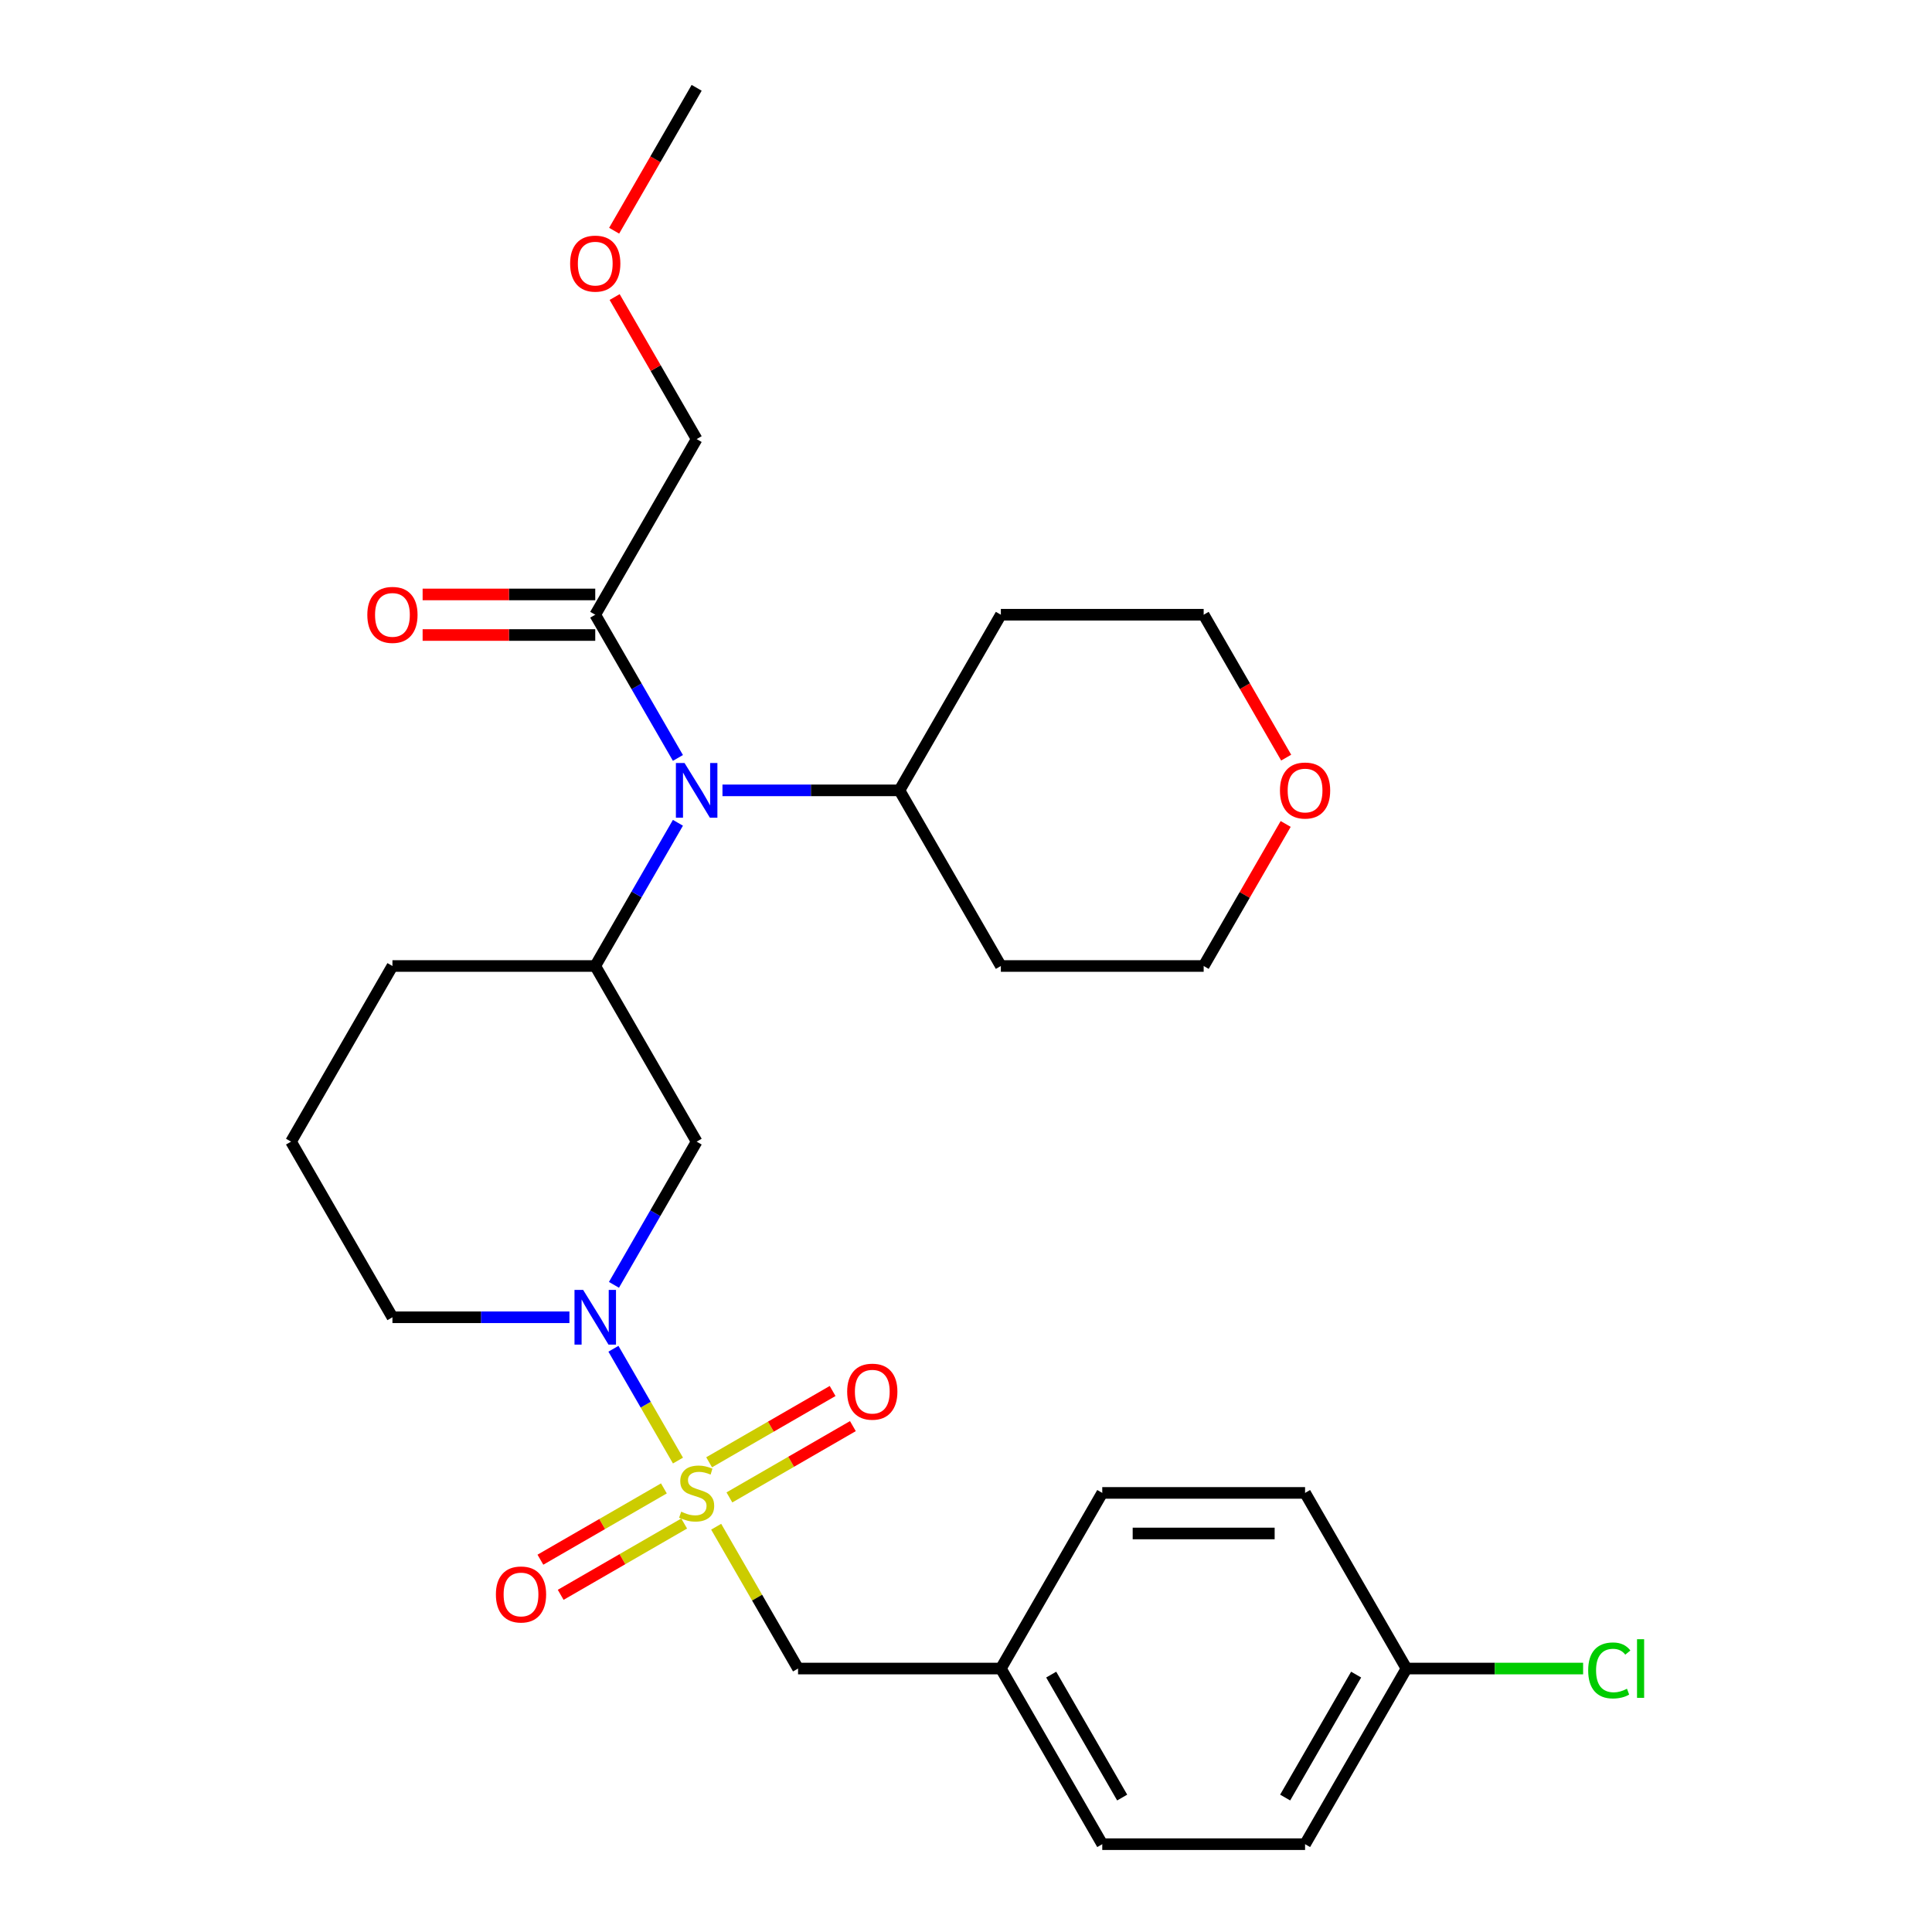 <?xml version='1.0' encoding='iso-8859-1'?>
<svg version='1.1' baseProfile='full'
              xmlns='http://www.w3.org/2000/svg'
                      xmlns:rdkit='http://www.rdkit.org/xml'
                      xmlns:xlink='http://www.w3.org/1999/xlink'
                  xml:space='preserve'
width='1000px' height='1000px' viewBox='0 0 1000 1000'>
<!-- END OF HEADER -->
<rect style='opacity:1.0;fill:#FFFFFF;stroke:none' width='1000' height='1000' x='0' y='0'> </rect>
<path class='bond-0' d='M 350.917,755.983 L 334.213,727.051' style='fill:none;fill-rule:evenodd;stroke:#CCCC00;stroke-width:6px;stroke-linecap:butt;stroke-linejoin:miter;stroke-opacity:1' />
<path class='bond-0' d='M 334.213,727.051 L 317.509,698.119' style='fill:none;fill-rule:evenodd;stroke:#0000FF;stroke-width:6px;stroke-linecap:butt;stroke-linejoin:miter;stroke-opacity:1' />
<path class='bond-5' d='M 370.69,790.232 L 391.88,826.934' style='fill:none;fill-rule:evenodd;stroke:#CCCC00;stroke-width:6px;stroke-linecap:butt;stroke-linejoin:miter;stroke-opacity:1' />
<path class='bond-5' d='M 391.88,826.934 L 413.07,863.636' style='fill:none;fill-rule:evenodd;stroke:#000000;stroke-width:6px;stroke-linecap:butt;stroke-linejoin:miter;stroke-opacity:1' />
<path class='bond-6' d='M 377.537,775.061 L 409.496,756.609' style='fill:none;fill-rule:evenodd;stroke:#CCCC00;stroke-width:6px;stroke-linecap:butt;stroke-linejoin:miter;stroke-opacity:1' />
<path class='bond-6' d='M 409.496,756.609 L 441.455,738.157' style='fill:none;fill-rule:evenodd;stroke:#FF0000;stroke-width:6px;stroke-linecap:butt;stroke-linejoin:miter;stroke-opacity:1' />
<path class='bond-6' d='M 367.04,756.879 L 398.999,738.427' style='fill:none;fill-rule:evenodd;stroke:#CCCC00;stroke-width:6px;stroke-linecap:butt;stroke-linejoin:miter;stroke-opacity:1' />
<path class='bond-6' d='M 398.999,738.427 L 430.958,719.976' style='fill:none;fill-rule:evenodd;stroke:#FF0000;stroke-width:6px;stroke-linecap:butt;stroke-linejoin:miter;stroke-opacity:1' />
<path class='bond-7' d='M 343.631,770.394 L 311.672,788.845' style='fill:none;fill-rule:evenodd;stroke:#CCCC00;stroke-width:6px;stroke-linecap:butt;stroke-linejoin:miter;stroke-opacity:1' />
<path class='bond-7' d='M 311.672,788.845 L 279.713,807.297' style='fill:none;fill-rule:evenodd;stroke:#FF0000;stroke-width:6px;stroke-linecap:butt;stroke-linejoin:miter;stroke-opacity:1' />
<path class='bond-7' d='M 354.128,788.576 L 322.169,807.027' style='fill:none;fill-rule:evenodd;stroke:#CCCC00;stroke-width:6px;stroke-linecap:butt;stroke-linejoin:miter;stroke-opacity:1' />
<path class='bond-7' d='M 322.169,807.027 L 290.21,825.479' style='fill:none;fill-rule:evenodd;stroke:#FF0000;stroke-width:6px;stroke-linecap:butt;stroke-linejoin:miter;stroke-opacity:1' />
<path class='bond-1' d='M 317.788,665.034 L 339.186,627.971' style='fill:none;fill-rule:evenodd;stroke:#0000FF;stroke-width:6px;stroke-linecap:butt;stroke-linejoin:miter;stroke-opacity:1' />
<path class='bond-1' d='M 339.186,627.971 L 360.584,590.909' style='fill:none;fill-rule:evenodd;stroke:#000000;stroke-width:6px;stroke-linecap:butt;stroke-linejoin:miter;stroke-opacity:1' />
<path class='bond-12' d='M 294.733,681.818 L 248.929,681.818' style='fill:none;fill-rule:evenodd;stroke:#0000FF;stroke-width:6px;stroke-linecap:butt;stroke-linejoin:miter;stroke-opacity:1' />
<path class='bond-12' d='M 248.929,681.818 L 203.125,681.818' style='fill:none;fill-rule:evenodd;stroke:#000000;stroke-width:6px;stroke-linecap:butt;stroke-linejoin:miter;stroke-opacity:1' />
<path class='bond-2' d='M 360.584,590.909 L 308.098,500' style='fill:none;fill-rule:evenodd;stroke:#000000;stroke-width:6px;stroke-linecap:butt;stroke-linejoin:miter;stroke-opacity:1' />
<path class='bond-3' d='M 308.098,500 L 329.496,462.938' style='fill:none;fill-rule:evenodd;stroke:#000000;stroke-width:6px;stroke-linecap:butt;stroke-linejoin:miter;stroke-opacity:1' />
<path class='bond-3' d='M 329.496,462.938 L 350.894,425.875' style='fill:none;fill-rule:evenodd;stroke:#0000FF;stroke-width:6px;stroke-linecap:butt;stroke-linejoin:miter;stroke-opacity:1' />
<path class='bond-29' d='M 308.098,500 L 203.125,500' style='fill:none;fill-rule:evenodd;stroke:#000000;stroke-width:6px;stroke-linecap:butt;stroke-linejoin:miter;stroke-opacity:1' />
<path class='bond-4' d='M 350.894,392.307 L 329.496,355.244' style='fill:none;fill-rule:evenodd;stroke:#0000FF;stroke-width:6px;stroke-linecap:butt;stroke-linejoin:miter;stroke-opacity:1' />
<path class='bond-4' d='M 329.496,355.244 L 308.098,318.182' style='fill:none;fill-rule:evenodd;stroke:#000000;stroke-width:6px;stroke-linecap:butt;stroke-linejoin:miter;stroke-opacity:1' />
<path class='bond-8' d='M 373.948,409.091 L 419.753,409.091' style='fill:none;fill-rule:evenodd;stroke:#0000FF;stroke-width:6px;stroke-linecap:butt;stroke-linejoin:miter;stroke-opacity:1' />
<path class='bond-8' d='M 419.753,409.091 L 465.557,409.091' style='fill:none;fill-rule:evenodd;stroke:#000000;stroke-width:6px;stroke-linecap:butt;stroke-linejoin:miter;stroke-opacity:1' />
<path class='bond-9' d='M 308.098,307.685 L 263.423,307.685' style='fill:none;fill-rule:evenodd;stroke:#000000;stroke-width:6px;stroke-linecap:butt;stroke-linejoin:miter;stroke-opacity:1' />
<path class='bond-9' d='M 263.423,307.685 L 218.749,307.685' style='fill:none;fill-rule:evenodd;stroke:#FF0000;stroke-width:6px;stroke-linecap:butt;stroke-linejoin:miter;stroke-opacity:1' />
<path class='bond-9' d='M 308.098,328.679 L 263.423,328.679' style='fill:none;fill-rule:evenodd;stroke:#000000;stroke-width:6px;stroke-linecap:butt;stroke-linejoin:miter;stroke-opacity:1' />
<path class='bond-9' d='M 263.423,328.679 L 218.749,328.679' style='fill:none;fill-rule:evenodd;stroke:#FF0000;stroke-width:6px;stroke-linecap:butt;stroke-linejoin:miter;stroke-opacity:1' />
<path class='bond-22' d='M 308.098,318.182 L 360.584,227.273' style='fill:none;fill-rule:evenodd;stroke:#000000;stroke-width:6px;stroke-linecap:butt;stroke-linejoin:miter;stroke-opacity:1' />
<path class='bond-11' d='M 413.07,863.636 L 518.043,863.636' style='fill:none;fill-rule:evenodd;stroke:#000000;stroke-width:6px;stroke-linecap:butt;stroke-linejoin:miter;stroke-opacity:1' />
<path class='bond-14' d='M 465.557,409.091 L 518.043,318.182' style='fill:none;fill-rule:evenodd;stroke:#000000;stroke-width:6px;stroke-linecap:butt;stroke-linejoin:miter;stroke-opacity:1' />
<path class='bond-15' d='M 465.557,409.091 L 518.043,500' style='fill:none;fill-rule:evenodd;stroke:#000000;stroke-width:6px;stroke-linecap:butt;stroke-linejoin:miter;stroke-opacity:1' />
<path class='bond-10' d='M 665.466,426.475 L 644.241,463.238' style='fill:none;fill-rule:evenodd;stroke:#FF0000;stroke-width:6px;stroke-linecap:butt;stroke-linejoin:miter;stroke-opacity:1' />
<path class='bond-10' d='M 644.241,463.238 L 623.016,500' style='fill:none;fill-rule:evenodd;stroke:#000000;stroke-width:6px;stroke-linecap:butt;stroke-linejoin:miter;stroke-opacity:1' />
<path class='bond-30' d='M 665.72,392.147 L 644.368,355.164' style='fill:none;fill-rule:evenodd;stroke:#FF0000;stroke-width:6px;stroke-linecap:butt;stroke-linejoin:miter;stroke-opacity:1' />
<path class='bond-30' d='M 644.368,355.164 L 623.016,318.182' style='fill:none;fill-rule:evenodd;stroke:#000000;stroke-width:6px;stroke-linecap:butt;stroke-linejoin:miter;stroke-opacity:1' />
<path class='bond-18' d='M 518.043,863.636 L 570.53,772.727' style='fill:none;fill-rule:evenodd;stroke:#000000;stroke-width:6px;stroke-linecap:butt;stroke-linejoin:miter;stroke-opacity:1' />
<path class='bond-19' d='M 518.043,863.636 L 570.53,954.545' style='fill:none;fill-rule:evenodd;stroke:#000000;stroke-width:6px;stroke-linecap:butt;stroke-linejoin:miter;stroke-opacity:1' />
<path class='bond-19' d='M 544.098,866.775 L 580.838,930.412' style='fill:none;fill-rule:evenodd;stroke:#000000;stroke-width:6px;stroke-linecap:butt;stroke-linejoin:miter;stroke-opacity:1' />
<path class='bond-23' d='M 203.125,681.818 L 150.638,590.909' style='fill:none;fill-rule:evenodd;stroke:#000000;stroke-width:6px;stroke-linecap:butt;stroke-linejoin:miter;stroke-opacity:1' />
<path class='bond-13' d='M 727.989,863.636 L 675.502,954.545' style='fill:none;fill-rule:evenodd;stroke:#000000;stroke-width:6px;stroke-linecap:butt;stroke-linejoin:miter;stroke-opacity:1' />
<path class='bond-13' d='M 701.934,866.775 L 665.193,930.412' style='fill:none;fill-rule:evenodd;stroke:#000000;stroke-width:6px;stroke-linecap:butt;stroke-linejoin:miter;stroke-opacity:1' />
<path class='bond-16' d='M 727.989,863.636 L 773.703,863.636' style='fill:none;fill-rule:evenodd;stroke:#000000;stroke-width:6px;stroke-linecap:butt;stroke-linejoin:miter;stroke-opacity:1' />
<path class='bond-16' d='M 773.703,863.636 L 819.417,863.636' style='fill:none;fill-rule:evenodd;stroke:#00CC00;stroke-width:6px;stroke-linecap:butt;stroke-linejoin:miter;stroke-opacity:1' />
<path class='bond-28' d='M 727.989,863.636 L 675.502,772.727' style='fill:none;fill-rule:evenodd;stroke:#000000;stroke-width:6px;stroke-linecap:butt;stroke-linejoin:miter;stroke-opacity:1' />
<path class='bond-24' d='M 518.043,318.182 L 623.016,318.182' style='fill:none;fill-rule:evenodd;stroke:#000000;stroke-width:6px;stroke-linecap:butt;stroke-linejoin:miter;stroke-opacity:1' />
<path class='bond-25' d='M 518.043,500 L 623.016,500' style='fill:none;fill-rule:evenodd;stroke:#000000;stroke-width:6px;stroke-linecap:butt;stroke-linejoin:miter;stroke-opacity:1' />
<path class='bond-17' d='M 203.125,500 L 150.638,590.909' style='fill:none;fill-rule:evenodd;stroke:#000000;stroke-width:6px;stroke-linecap:butt;stroke-linejoin:miter;stroke-opacity:1' />
<path class='bond-21' d='M 570.53,772.727 L 675.502,772.727' style='fill:none;fill-rule:evenodd;stroke:#000000;stroke-width:6px;stroke-linecap:butt;stroke-linejoin:miter;stroke-opacity:1' />
<path class='bond-21' d='M 586.275,793.722 L 659.756,793.722' style='fill:none;fill-rule:evenodd;stroke:#000000;stroke-width:6px;stroke-linecap:butt;stroke-linejoin:miter;stroke-opacity:1' />
<path class='bond-20' d='M 570.53,954.545 L 675.502,954.545' style='fill:none;fill-rule:evenodd;stroke:#000000;stroke-width:6px;stroke-linecap:butt;stroke-linejoin:miter;stroke-opacity:1' />
<path class='bond-26' d='M 360.584,227.273 L 339.359,190.51' style='fill:none;fill-rule:evenodd;stroke:#000000;stroke-width:6px;stroke-linecap:butt;stroke-linejoin:miter;stroke-opacity:1' />
<path class='bond-26' d='M 339.359,190.51 L 318.134,153.748' style='fill:none;fill-rule:evenodd;stroke:#FF0000;stroke-width:6px;stroke-linecap:butt;stroke-linejoin:miter;stroke-opacity:1' />
<path class='bond-27' d='M 317.88,119.419 L 339.232,82.437' style='fill:none;fill-rule:evenodd;stroke:#FF0000;stroke-width:6px;stroke-linecap:butt;stroke-linejoin:miter;stroke-opacity:1' />
<path class='bond-27' d='M 339.232,82.437 L 360.584,45.455' style='fill:none;fill-rule:evenodd;stroke:#000000;stroke-width:6px;stroke-linecap:butt;stroke-linejoin:miter;stroke-opacity:1' />
<path  class='atom-0' d='M 352.584 782.447
Q 352.904 782.567, 354.224 783.127
Q 355.544 783.687, 356.984 784.047
Q 358.464 784.367, 359.904 784.367
Q 362.584 784.367, 364.144 783.087
Q 365.704 781.767, 365.704 779.487
Q 365.704 777.927, 364.904 776.967
Q 364.144 776.007, 362.944 775.487
Q 361.744 774.967, 359.744 774.367
Q 357.224 773.607, 355.704 772.887
Q 354.224 772.167, 353.144 770.647
Q 352.104 769.127, 352.104 766.567
Q 352.104 763.007, 354.504 760.807
Q 356.944 758.607, 361.744 758.607
Q 365.024 758.607, 368.744 760.167
L 367.824 763.247
Q 364.424 761.847, 361.864 761.847
Q 359.104 761.847, 357.584 763.007
Q 356.064 764.127, 356.104 766.087
Q 356.104 767.607, 356.864 768.527
Q 357.664 769.447, 358.784 769.967
Q 359.944 770.487, 361.864 771.087
Q 364.424 771.887, 365.944 772.687
Q 367.464 773.487, 368.544 775.127
Q 369.664 776.727, 369.664 779.487
Q 369.664 783.407, 367.024 785.527
Q 364.424 787.607, 360.064 787.607
Q 357.544 787.607, 355.624 787.047
Q 353.744 786.527, 351.504 785.607
L 352.584 782.447
' fill='#CCCC00'/>
<path  class='atom-1' d='M 301.838 667.658
L 311.118 682.658
Q 312.038 684.138, 313.518 686.818
Q 314.998 689.498, 315.078 689.658
L 315.078 667.658
L 318.838 667.658
L 318.838 695.978
L 314.958 695.978
L 304.998 679.578
Q 303.838 677.658, 302.598 675.458
Q 301.398 673.258, 301.038 672.578
L 301.038 695.978
L 297.358 695.978
L 297.358 667.658
L 301.838 667.658
' fill='#0000FF'/>
<path  class='atom-4' d='M 354.324 394.931
L 363.604 409.931
Q 364.524 411.411, 366.004 414.091
Q 367.484 416.771, 367.564 416.931
L 367.564 394.931
L 371.324 394.931
L 371.324 423.251
L 367.444 423.251
L 357.484 406.851
Q 356.324 404.931, 355.084 402.731
Q 353.884 400.531, 353.524 399.851
L 353.524 423.251
L 349.844 423.251
L 349.844 394.931
L 354.324 394.931
' fill='#0000FF'/>
<path  class='atom-7' d='M 438.493 720.321
Q 438.493 713.521, 441.853 709.721
Q 445.213 705.921, 451.493 705.921
Q 457.773 705.921, 461.133 709.721
Q 464.493 713.521, 464.493 720.321
Q 464.493 727.201, 461.093 731.121
Q 457.693 735.001, 451.493 735.001
Q 445.253 735.001, 441.853 731.121
Q 438.493 727.241, 438.493 720.321
M 451.493 731.801
Q 455.813 731.801, 458.133 728.921
Q 460.493 726.001, 460.493 720.321
Q 460.493 714.761, 458.133 711.961
Q 455.813 709.121, 451.493 709.121
Q 447.173 709.121, 444.813 711.921
Q 442.493 714.721, 442.493 720.321
Q 442.493 726.041, 444.813 728.921
Q 447.173 731.801, 451.493 731.801
' fill='#FF0000'/>
<path  class='atom-8' d='M 256.675 825.294
Q 256.675 818.494, 260.035 814.694
Q 263.395 810.894, 269.675 810.894
Q 275.955 810.894, 279.315 814.694
Q 282.675 818.494, 282.675 825.294
Q 282.675 832.174, 279.275 836.094
Q 275.875 839.974, 269.675 839.974
Q 263.435 839.974, 260.035 836.094
Q 256.675 832.214, 256.675 825.294
M 269.675 836.774
Q 273.995 836.774, 276.315 833.894
Q 278.675 830.974, 278.675 825.294
Q 278.675 819.734, 276.315 816.934
Q 273.995 814.094, 269.675 814.094
Q 265.355 814.094, 262.995 816.894
Q 260.675 819.694, 260.675 825.294
Q 260.675 831.014, 262.995 833.894
Q 265.355 836.774, 269.675 836.774
' fill='#FF0000'/>
<path  class='atom-10' d='M 190.125 318.262
Q 190.125 311.462, 193.485 307.662
Q 196.845 303.862, 203.125 303.862
Q 209.405 303.862, 212.765 307.662
Q 216.125 311.462, 216.125 318.262
Q 216.125 325.142, 212.725 329.062
Q 209.325 332.942, 203.125 332.942
Q 196.885 332.942, 193.485 329.062
Q 190.125 325.182, 190.125 318.262
M 203.125 329.742
Q 207.445 329.742, 209.765 326.862
Q 212.125 323.942, 212.125 318.262
Q 212.125 312.702, 209.765 309.902
Q 207.445 307.062, 203.125 307.062
Q 198.805 307.062, 196.445 309.862
Q 194.125 312.662, 194.125 318.262
Q 194.125 323.982, 196.445 326.862
Q 198.805 329.742, 203.125 329.742
' fill='#FF0000'/>
<path  class='atom-11' d='M 662.502 409.171
Q 662.502 402.371, 665.862 398.571
Q 669.222 394.771, 675.502 394.771
Q 681.782 394.771, 685.142 398.571
Q 688.502 402.371, 688.502 409.171
Q 688.502 416.051, 685.102 419.971
Q 681.702 423.851, 675.502 423.851
Q 669.262 423.851, 665.862 419.971
Q 662.502 416.091, 662.502 409.171
M 675.502 420.651
Q 679.822 420.651, 682.142 417.771
Q 684.502 414.851, 684.502 409.171
Q 684.502 403.611, 682.142 400.811
Q 679.822 397.971, 675.502 397.971
Q 671.182 397.971, 668.822 400.771
Q 666.502 403.571, 666.502 409.171
Q 666.502 414.891, 668.822 417.771
Q 671.182 420.651, 675.502 420.651
' fill='#FF0000'/>
<path  class='atom-17' d='M 822.042 864.616
Q 822.042 857.576, 825.322 853.896
Q 828.642 850.176, 834.922 850.176
Q 840.762 850.176, 843.882 854.296
L 841.242 856.456
Q 838.962 853.456, 834.922 853.456
Q 830.642 853.456, 828.362 856.336
Q 826.122 859.176, 826.122 864.616
Q 826.122 870.216, 828.442 873.096
Q 830.802 875.976, 835.362 875.976
Q 838.482 875.976, 842.122 874.096
L 843.242 877.096
Q 841.762 878.056, 839.522 878.616
Q 837.282 879.176, 834.802 879.176
Q 828.642 879.176, 825.322 875.416
Q 822.042 871.656, 822.042 864.616
' fill='#00CC00'/>
<path  class='atom-17' d='M 847.322 848.456
L 851.002 848.456
L 851.002 878.816
L 847.322 878.816
L 847.322 848.456
' fill='#00CC00'/>
<path  class='atom-27' d='M 295.098 136.444
Q 295.098 129.644, 298.458 125.844
Q 301.818 122.044, 308.098 122.044
Q 314.378 122.044, 317.738 125.844
Q 321.098 129.644, 321.098 136.444
Q 321.098 143.324, 317.698 147.244
Q 314.298 151.124, 308.098 151.124
Q 301.858 151.124, 298.458 147.244
Q 295.098 143.364, 295.098 136.444
M 308.098 147.924
Q 312.418 147.924, 314.738 145.044
Q 317.098 142.124, 317.098 136.444
Q 317.098 130.884, 314.738 128.084
Q 312.418 125.244, 308.098 125.244
Q 303.778 125.244, 301.418 128.044
Q 299.098 130.844, 299.098 136.444
Q 299.098 142.164, 301.418 145.044
Q 303.778 147.924, 308.098 147.924
' fill='#FF0000'/>
</svg>
